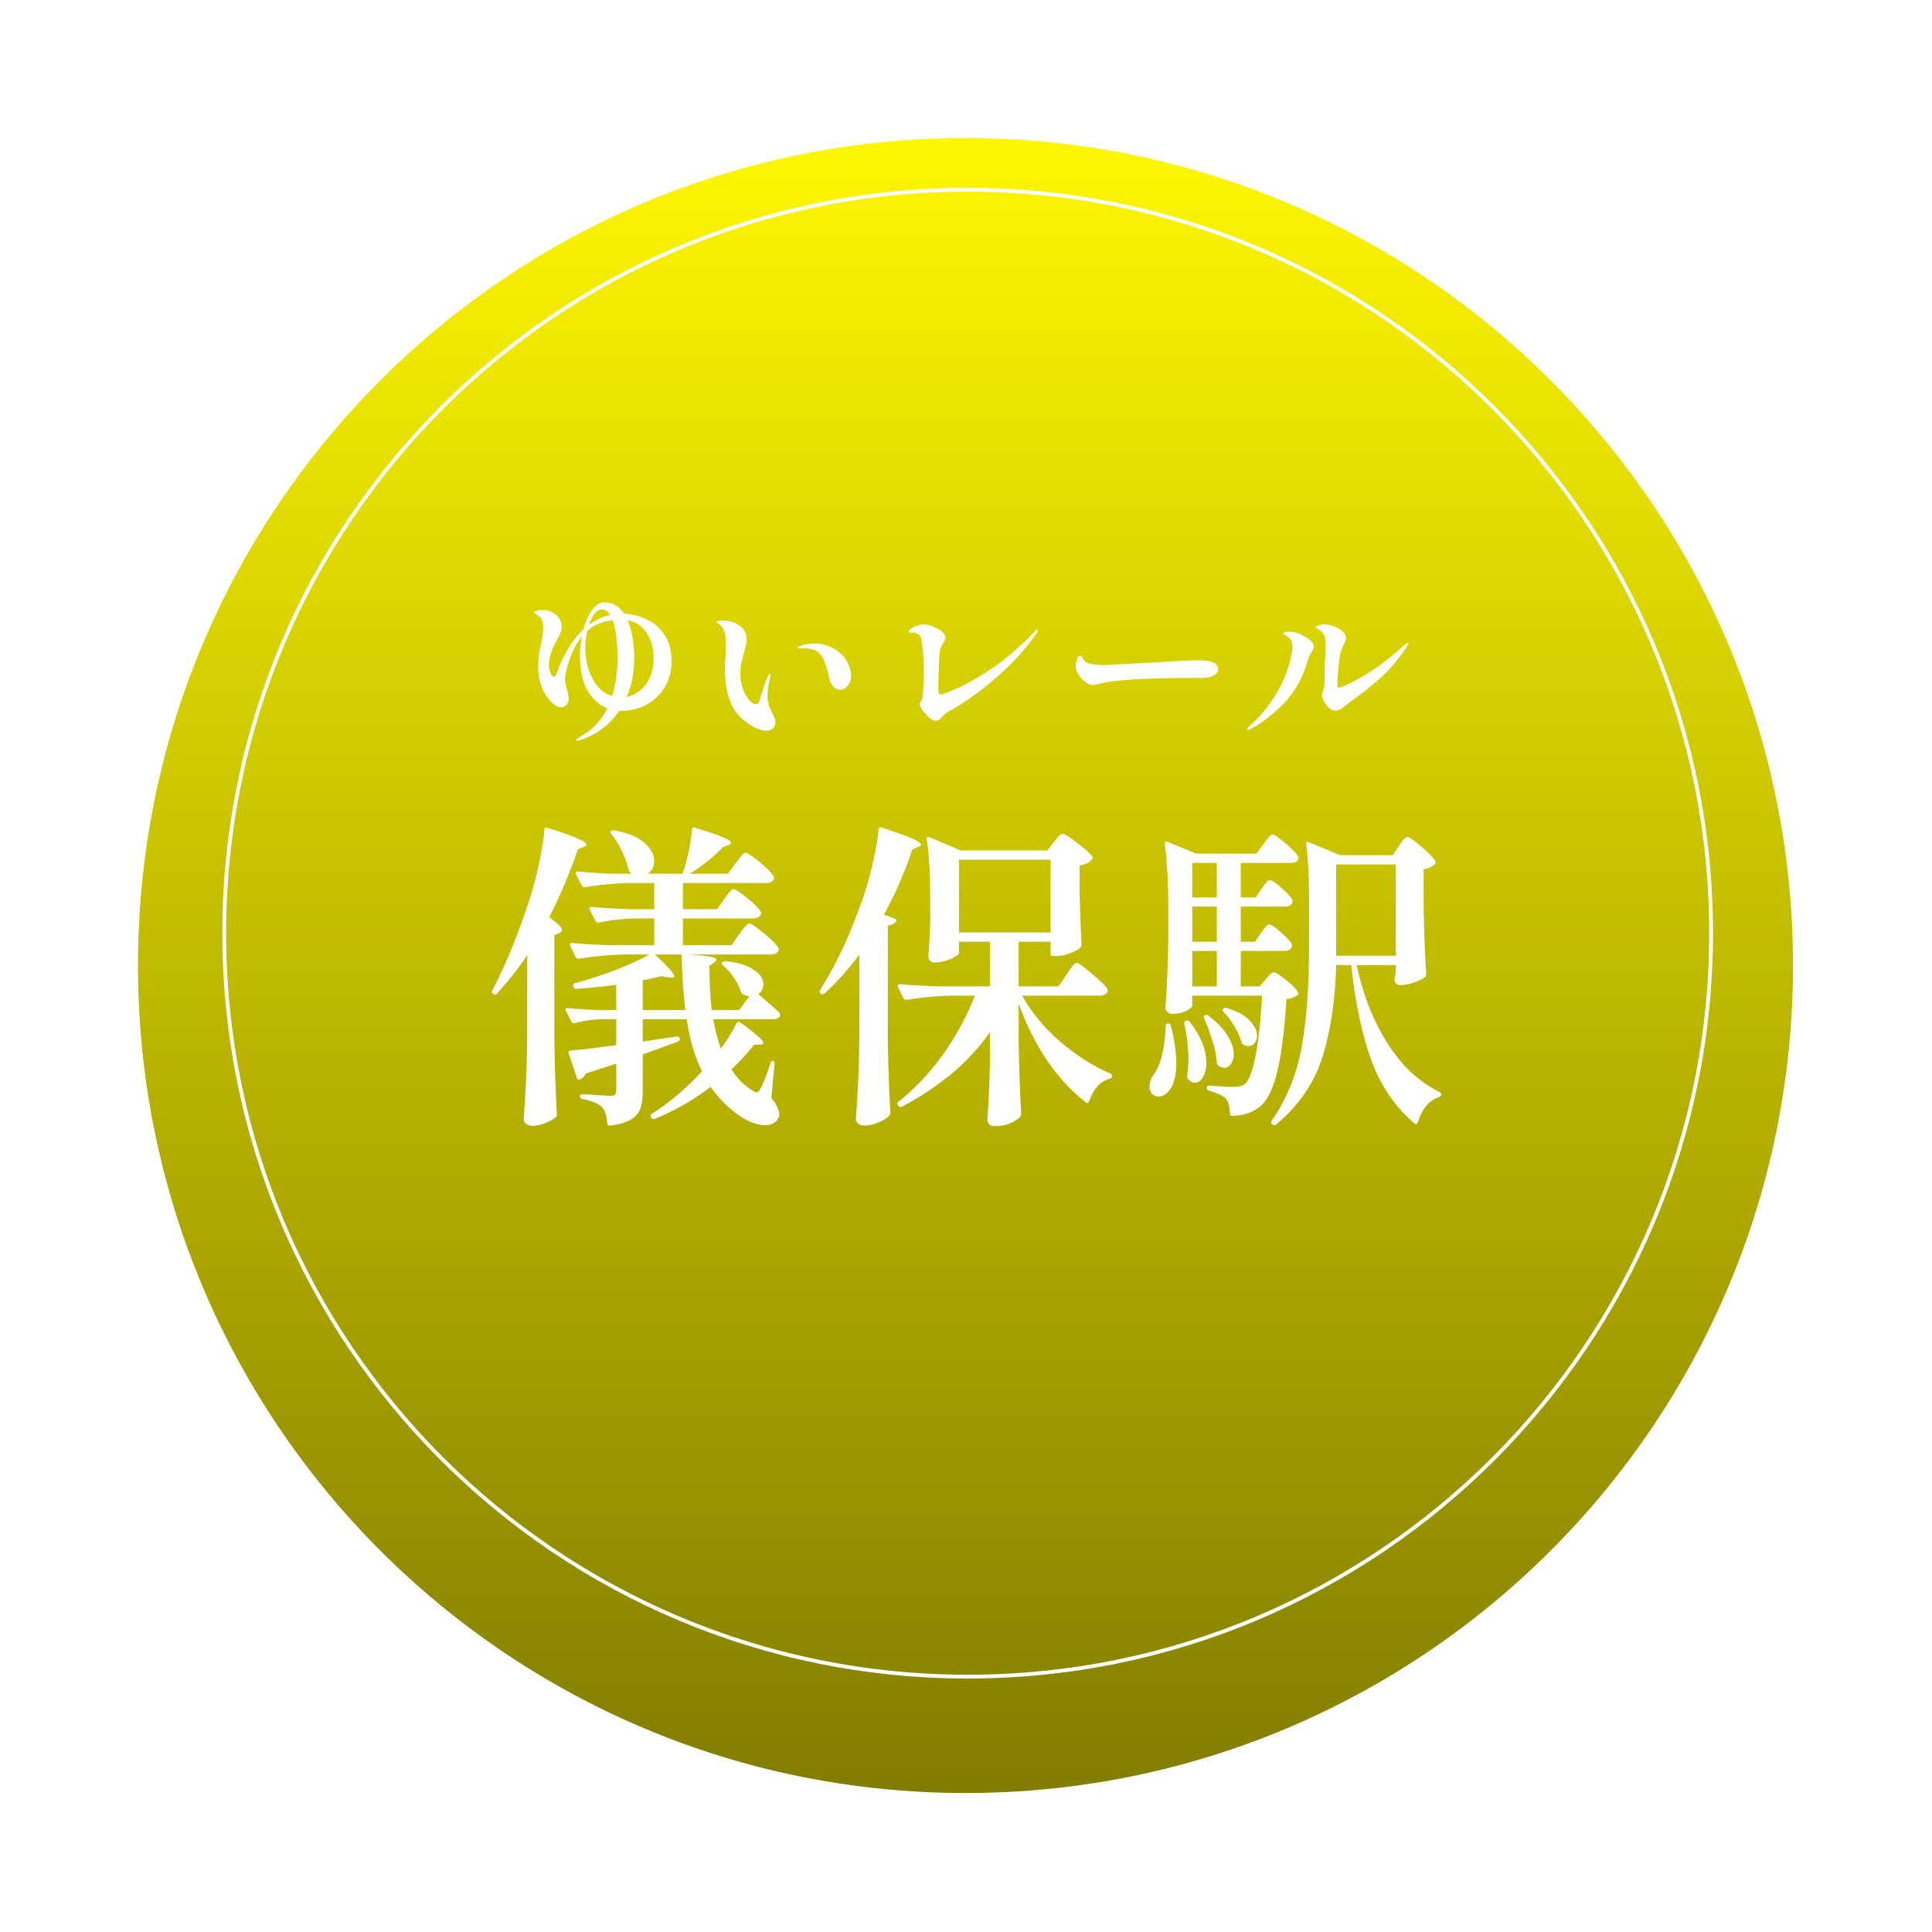 <svg width="224" height="224" viewBox="0 0 224 224" fill="none" xmlns="http://www.w3.org/2000/svg">
<g filter="url(#filter0_d_576_560)">
<path d="M111.943 203.886C164.931 203.886 207.886 160.931 207.886 107.943C207.886 54.955 164.931 12 111.943 12C58.955 12 16 54.955 16 107.943C16 160.931 58.955 203.886 111.943 203.886Z" fill="url(#paint0_linear_576_560)"/>
</g>
<path fill-rule="evenodd" clip-rule="evenodd" d="M112.194 22.221C64.712 22.221 26.22 60.713 26.22 108.195C26.22 155.677 64.712 194.169 112.194 194.169C159.676 194.169 198.168 155.677 198.168 108.195C198.168 60.713 159.676 22.221 112.194 22.221ZM25.779 108.195C25.779 60.469 64.469 21.78 112.194 21.78C159.92 21.78 198.609 60.469 198.609 108.195C198.609 155.921 159.92 194.61 112.194 194.61C64.469 194.61 25.779 155.921 25.779 108.195Z" fill="white"/>
<path d="M146.188 108.186C146.262 108.087 146.361 107.952 146.484 107.779C146.632 107.582 146.756 107.434 146.854 107.335C146.953 107.236 147.052 107.187 147.15 107.187C147.372 107.187 147.816 107.483 148.482 108.075C149.173 108.667 149.605 109.136 149.777 109.481C149.802 109.604 149.79 109.728 149.74 109.851C149.592 110.122 149.309 110.258 148.889 110.258H143.857V114.365H146.04L146.743 113.551C146.817 113.477 146.916 113.366 147.039 113.218C147.187 113.045 147.311 112.922 147.409 112.848C147.508 112.774 147.607 112.737 147.705 112.737C147.927 112.737 148.396 113.033 149.111 113.625C149.851 114.217 150.308 114.686 150.48 115.031C150.554 115.154 150.53 115.278 150.406 115.401C150.11 115.623 149.691 115.771 149.148 115.845C148.926 119.52 148.569 122.332 148.075 124.281C147.607 126.23 146.965 127.549 146.151 128.24C145.313 128.955 144.227 129.338 142.895 129.387C142.698 129.387 142.599 129.288 142.599 129.091C142.575 128.672 142.525 128.326 142.451 128.055C142.402 127.784 142.291 127.562 142.118 127.389C141.773 127.019 141.132 126.711 140.194 126.464C140.022 126.39 139.935 126.279 139.935 126.131C139.935 125.909 140.034 125.823 140.231 125.872C141.563 125.971 142.538 126.02 143.154 126.02C143.648 126.02 144.042 125.909 144.338 125.687C144.807 125.268 145.214 124.207 145.559 122.505C145.905 120.778 146.164 118.423 146.336 115.438H138.233V116.585C138.233 116.758 137.999 116.967 137.53 117.214C137.086 117.436 136.544 117.547 135.902 117.547C135.68 117.547 135.495 117.473 135.347 117.325C135.199 117.177 135.125 117.004 135.125 116.807C135.298 114.513 135.409 111.985 135.458 109.222V105.041C135.458 102.352 135.323 99.96 135.051 97.863V97.789C135.051 97.69 135.076 97.629 135.125 97.604C135.175 97.555 135.249 97.555 135.347 97.604L138.714 98.973H145.67L146.484 97.863C146.583 97.74 146.706 97.579 146.854 97.382C147.027 97.16 147.163 97 147.261 96.901C147.36 96.802 147.459 96.753 147.557 96.753C147.705 96.753 148.026 96.95 148.519 97.345C149.013 97.715 149.469 98.122 149.888 98.566C150.332 98.985 150.554 99.281 150.554 99.454C150.53 99.849 150.234 100.046 149.666 100.046H143.857V104.042H145.596L146.262 103.043C146.336 102.944 146.435 102.809 146.558 102.636C146.706 102.439 146.83 102.291 146.928 102.192C147.027 102.093 147.126 102.044 147.224 102.044C147.446 102.044 147.89 102.34 148.556 102.932C149.247 103.524 149.679 103.993 149.851 104.338C149.876 104.461 149.864 104.585 149.814 104.708C149.666 104.979 149.383 105.115 148.963 105.115H143.857V109.185H145.522L146.188 108.186ZM162.172 98.122C162.271 97.999 162.37 97.851 162.468 97.678C162.592 97.505 162.715 97.357 162.838 97.234C162.962 97.111 163.073 97.049 163.171 97.049C163.393 97.049 163.936 97.419 164.799 98.159C165.663 98.899 166.205 99.466 166.427 99.861C166.501 99.96 166.477 100.071 166.353 100.194C166.033 100.515 165.601 100.712 165.058 100.786V104.967C165.108 107.902 165.206 110.554 165.354 112.922C165.354 113.07 165.305 113.193 165.206 113.292C164.935 113.514 164.503 113.724 163.911 113.921C163.319 114.118 162.789 114.217 162.32 114.217C162 114.217 161.79 114.032 161.691 113.662C161.691 113.514 161.704 113.391 161.728 113.292C161.753 113.218 161.765 113.132 161.765 113.033C161.79 112.934 161.815 112.811 161.839 112.663V111.886H157.288C158.028 115.339 159.225 118.373 160.877 120.988C162.53 123.578 164.54 125.453 166.908 126.612C167.032 126.686 167.093 126.76 167.093 126.834C167.093 126.957 167.069 127.044 167.019 127.093C166.97 127.142 166.908 127.179 166.834 127.204C165.7 127.574 164.886 128.536 164.392 130.09C164.318 130.337 164.183 130.386 163.985 130.238C161.839 128.437 160.199 126.069 159.064 123.134C157.954 120.174 157.153 116.425 156.659 111.886H154.92C154.822 115.833 154.304 119.348 153.366 122.431C152.429 125.49 150.628 128.141 147.964 130.386C147.866 130.485 147.73 130.485 147.557 130.386L147.52 130.349C147.372 130.25 147.348 130.115 147.446 129.942C149.198 127.401 150.357 124.54 150.924 121.358C151.492 118.151 151.775 114.402 151.775 110.11V103.894C151.775 101.6 151.664 99.602 151.442 97.9V97.826C151.442 97.727 151.467 97.666 151.516 97.641C151.566 97.592 151.64 97.592 151.738 97.641L155.401 99.158H161.469L162.172 98.122ZM141.082 104.042V100.046H138.233V104.042H141.082ZM154.92 100.231V110.813H161.839V100.231H154.92ZM138.233 109.185H141.082V105.115H138.233V109.185ZM141.082 110.258H138.233V114.365H141.082V110.258ZM141.859 117.325C141.711 117.177 141.699 117.054 141.822 116.955C141.946 116.832 142.081 116.807 142.229 116.881C143.438 117.226 144.326 117.707 144.893 118.324C145.461 118.916 145.744 119.496 145.744 120.063C145.744 120.408 145.646 120.704 145.448 120.951C145.276 121.173 145.041 121.284 144.745 121.284C144.499 121.284 144.301 121.222 144.153 121.099C144.03 121.05 143.956 120.951 143.931 120.803C143.783 120.236 143.512 119.631 143.117 118.99C142.747 118.349 142.328 117.794 141.859 117.325ZM139.602 118.065C139.553 117.991 139.541 117.929 139.565 117.88C139.59 117.806 139.639 117.744 139.713 117.695C139.886 117.646 140.022 117.67 140.12 117.769C141.132 118.534 141.872 119.311 142.34 120.1C142.809 120.865 143.043 121.58 143.043 122.246C143.043 122.69 142.932 123.06 142.71 123.356C142.513 123.652 142.266 123.8 141.97 123.8C141.724 123.8 141.477 123.714 141.23 123.541C141.132 123.442 141.082 123.319 141.082 123.171C141.033 122.406 140.86 121.568 140.564 120.655C140.293 119.742 139.972 118.879 139.602 118.065ZM137.308 118.62C137.308 118.472 137.382 118.373 137.53 118.324H137.567H137.678C137.777 118.324 137.863 118.373 137.937 118.472C139.22 120.1 139.861 121.679 139.861 123.208C139.861 123.899 139.726 124.466 139.454 124.91C139.208 125.329 138.899 125.539 138.529 125.539C138.283 125.539 138.024 125.403 137.752 125.132C137.654 125.033 137.617 124.91 137.641 124.762C137.74 123.973 137.789 123.344 137.789 122.875C137.789 121.543 137.629 120.149 137.308 118.694V118.62ZM135.162 118.953C135.162 118.756 135.249 118.657 135.421 118.657C135.619 118.657 135.73 118.743 135.754 118.916C136.174 120.593 136.383 122.024 136.383 123.208C136.383 124.515 136.174 125.502 135.754 126.168C135.335 126.809 134.866 127.13 134.348 127.13C134.052 127.13 133.793 127.031 133.571 126.834C133.374 126.612 133.275 126.316 133.275 125.946C133.275 125.551 133.411 125.132 133.682 124.688C134.126 124.145 134.472 123.381 134.718 122.394C134.965 121.383 135.113 120.236 135.162 118.953Z" fill="white"/>
<path d="M99.641 110.665C98.334 112.417 96.99 113.921 95.608 115.179C95.485 115.303 95.35 115.315 95.201 115.216H95.164C95.016 115.093 94.992 114.945 95.091 114.772C96.99 111.788 98.68 108.137 100.159 103.82C100.554 102.661 100.912 101.354 101.232 99.898C101.578 98.418 101.787 97.173 101.861 96.161C101.861 96.063 101.886 95.989 101.935 95.939C102.009 95.89 102.096 95.89 102.194 95.939C103.946 96.507 105.142 96.938 105.783 97.234C106.449 97.53 106.782 97.765 106.782 97.937C106.782 98.011 106.671 98.098 106.449 98.196L105.783 98.492C104.871 101.181 103.773 103.697 102.49 106.04L103.748 106.521C103.847 106.571 103.909 106.632 103.933 106.706C103.958 106.756 103.933 106.817 103.859 106.891C103.662 107.113 103.354 107.261 102.934 107.335V120.544C102.984 123.628 103.082 126.452 103.23 129.017C103.23 129.165 103.181 129.289 103.082 129.387C102.811 129.659 102.404 129.905 101.861 130.127C101.319 130.374 100.776 130.497 100.233 130.497C99.937 130.497 99.691 130.423 99.493 130.275C99.321 130.127 99.234 129.955 99.234 129.757C99.333 128.302 99.419 126.896 99.493 125.539C99.567 124.158 99.617 122.357 99.641 120.137V110.665ZM123.654 112.996C123.753 112.848 123.889 112.651 124.061 112.404C124.259 112.133 124.407 111.936 124.505 111.812C124.629 111.689 124.74 111.627 124.838 111.627C125.036 111.627 125.615 112.047 126.577 112.885C127.564 113.699 128.168 114.291 128.39 114.661C128.415 114.711 128.427 114.772 128.427 114.846C128.427 115.019 128.329 115.167 128.131 115.29C127.959 115.389 127.749 115.438 127.502 115.438H118.511C119.597 117.387 121.064 119.163 122.914 120.766C124.789 122.37 126.725 123.603 128.723 124.466C128.871 124.54 128.945 124.627 128.945 124.725C128.945 124.824 128.921 124.898 128.871 124.947C128.822 124.997 128.76 125.034 128.686 125.058C127.576 125.354 126.775 126.23 126.281 127.685C126.183 127.907 126.047 127.944 125.874 127.796C124.222 126.514 122.729 124.898 121.397 122.949C120.09 121.001 118.992 118.805 118.104 116.363V120.766C118.154 123.825 118.252 126.6 118.4 129.091C118.4 129.239 118.363 129.363 118.289 129.461C118.018 129.757 117.623 130.016 117.105 130.238C116.587 130.46 115.995 130.571 115.329 130.571C115.058 130.571 114.848 130.497 114.7 130.349C114.552 130.201 114.478 130.029 114.478 129.831C114.626 127.685 114.725 125.515 114.774 123.319V119.693C112.332 123.147 108.928 126.02 104.562 128.314C104.39 128.388 104.254 128.351 104.155 128.203L104.118 128.166C103.995 127.994 104.007 127.858 104.155 127.759C106.104 126.205 107.843 124.355 109.372 122.209C110.902 120.039 112.123 117.782 113.035 115.438H110.186C108.657 115.463 106.967 115.623 105.117 115.919H105.006C104.908 115.919 104.821 115.858 104.747 115.734L104.118 114.439C104.094 114.415 104.081 114.365 104.081 114.291C104.081 114.168 104.168 114.106 104.34 114.106C105.697 114.23 107.202 114.316 108.854 114.365H114.774V109.185H111.185V110.48C111.185 110.604 111.037 110.752 110.741 110.924C110.445 111.097 110.075 111.257 109.631 111.405C109.187 111.529 108.743 111.59 108.299 111.59C108.102 111.59 107.942 111.516 107.818 111.368C107.695 111.22 107.633 111.048 107.633 110.85C107.732 109.79 107.806 108.433 107.855 106.78V104.338C107.855 101.477 107.72 99.134 107.448 97.308V97.234C107.448 97.037 107.547 96.975 107.744 97.049L111.37 98.603H121.434L122.174 97.641C122.248 97.567 122.359 97.432 122.507 97.234C122.655 97.037 122.779 96.901 122.877 96.827C123.001 96.729 123.112 96.679 123.21 96.679C123.432 96.679 124 97.037 124.912 97.752C125.85 98.443 126.429 98.973 126.651 99.343C126.725 99.442 126.701 99.553 126.577 99.676C126.281 100.022 125.813 100.244 125.171 100.342V103.561C125.245 106.176 125.319 108.162 125.393 109.518C125.393 109.666 125.344 109.79 125.245 109.888C124.999 110.11 124.579 110.332 123.987 110.554C123.395 110.752 122.853 110.85 122.359 110.85H122.1C121.903 110.85 121.804 110.752 121.804 110.554V109.185H118.104V114.365H122.729L123.654 112.996ZM121.804 99.676H111.185V108.112H121.804V99.676Z" fill="white"/>
<path d="M61.125 110.739C60.188 112.17 59.016 113.662 57.61 115.216C57.487 115.34 57.351 115.352 57.203 115.253L57.166 115.216C57.018 115.118 56.994 114.982 57.092 114.809C58.696 111.751 60.176 108.1 61.532 103.857C61.902 102.698 62.235 101.391 62.531 99.936C62.852 98.456 63.049 97.21 63.123 96.198C63.123 96.1 63.148 96.026 63.197 95.977C63.271 95.927 63.358 95.927 63.456 95.977C65.183 96.519 66.367 96.939 67.008 97.234C67.674 97.531 68.007 97.765 68.007 97.938C68.007 98.011 67.896 98.098 67.674 98.197L67.008 98.456C66.046 101.267 64.936 103.894 63.678 106.336C64.665 107.052 65.158 107.545 65.158 107.816C65.158 107.89 65.121 107.964 65.047 108.038C64.998 108.088 64.924 108.137 64.825 108.186L64.27 108.445V120.692C64.32 123.776 64.418 126.6 64.566 129.165C64.566 129.313 64.517 129.437 64.418 129.535C64.147 129.782 63.752 130.004 63.234 130.201C62.741 130.423 62.248 130.534 61.754 130.534C61.458 130.534 61.212 130.46 61.014 130.312C60.817 130.164 60.718 129.992 60.718 129.794C60.817 128.339 60.903 126.933 60.977 125.576C61.051 124.195 61.101 122.394 61.125 120.174V110.739ZM85.693 108.334C85.767 108.236 85.891 108.063 86.063 107.816C86.261 107.57 86.421 107.385 86.544 107.261C86.668 107.138 86.779 107.076 86.877 107.076C87.099 107.076 87.667 107.459 88.579 108.223C89.492 108.963 90.047 109.518 90.244 109.888C90.318 110.012 90.318 110.135 90.244 110.258C90.096 110.53 89.8 110.665 89.356 110.665H79.477C81.87 110.764 83.066 110.961 83.066 111.257C83.066 111.356 82.98 111.467 82.807 111.59L82.252 111.997C82.252 113.872 82.339 115.574 82.511 117.103H85.693L86.877 115.512C86.581 115.463 86.322 115.377 86.1 115.253C86.002 115.204 85.928 115.093 85.878 114.92C85.73 114.427 85.459 113.897 85.064 113.329C84.694 112.762 84.275 112.293 83.806 111.923C83.732 111.874 83.683 111.812 83.658 111.738C83.658 111.664 83.683 111.615 83.732 111.59C83.831 111.492 83.954 111.442 84.102 111.442C85.582 111.59 86.68 111.923 87.395 112.441C88.135 112.935 88.505 113.49 88.505 114.106C88.505 114.6 88.308 114.982 87.913 115.253C89.369 116.511 90.183 117.227 90.355 117.399C90.479 117.572 90.503 117.708 90.429 117.806C90.281 118.053 89.998 118.176 89.578 118.176H82.696C82.918 119.434 83.214 120.569 83.584 121.58C84.374 120.495 84.978 119.508 85.397 118.62C85.521 118.423 85.669 118.398 85.841 118.546C86.828 119.262 87.519 119.804 87.913 120.174C88.308 120.52 88.505 120.766 88.505 120.914C88.505 121.038 88.382 121.099 88.135 121.099L87.432 121.136C86.618 122.172 85.743 123.122 84.805 123.985C85.471 125.046 86.298 125.872 87.284 126.464C87.482 126.588 87.63 126.649 87.728 126.649C87.876 126.649 88.024 126.514 88.172 126.242C88.518 125.576 88.912 124.565 89.356 123.208C89.406 123.06 89.48 122.986 89.578 122.986C89.726 122.986 89.8 123.097 89.8 123.319L89.43 127.278C90.047 128.092 90.355 128.734 90.355 129.202C90.355 129.301 90.331 129.424 90.281 129.572C90.257 129.622 90.195 129.733 90.096 129.905C89.751 130.275 89.295 130.46 88.727 130.46C87.864 130.46 86.914 130.127 85.878 129.461C84.497 128.524 83.338 127.377 82.4 126.02C80.427 127.525 78.269 128.758 75.925 129.72C75.728 129.794 75.592 129.757 75.518 129.609L75.481 129.535C75.383 129.363 75.42 129.227 75.592 129.128C77.615 127.846 79.551 126.205 81.401 124.207C80.563 122.555 79.971 120.544 79.625 118.176H74.519V120.766L76.665 120.433C77.455 120.335 78.059 120.248 78.478 120.174H78.552C78.626 120.174 78.688 120.199 78.737 120.248C78.787 120.298 78.811 120.347 78.811 120.396V120.433C78.811 120.606 78.737 120.717 78.589 120.766L75.259 121.987L74.519 122.246V126.501C74.519 127.315 74.433 127.981 74.26 128.499C74.088 129.017 73.718 129.449 73.15 129.794C72.608 130.14 71.806 130.374 70.745 130.497H70.671C70.499 130.497 70.412 130.411 70.412 130.238C70.338 129.35 70.141 128.734 69.82 128.388C69.376 127.944 68.612 127.624 67.526 127.426C67.329 127.377 67.23 127.278 67.23 127.13C67.23 126.958 67.304 126.871 67.452 126.871C67.995 126.871 68.636 126.908 69.376 126.982L70.782 127.056C71.054 127.056 71.226 127.007 71.3 126.908C71.399 126.81 71.448 126.649 71.448 126.427V123.319L67.933 124.466C67.761 124.812 67.539 125.034 67.267 125.132C67.243 125.157 67.193 125.169 67.119 125.169C67.021 125.169 66.947 125.108 66.897 124.984L65.935 122.172L65.898 122.024C65.898 121.926 65.985 121.852 66.157 121.802C67.366 121.704 69.13 121.494 71.448 121.173V118.176H69.635C68.649 118.201 67.65 118.349 66.638 118.62C66.441 118.67 66.318 118.62 66.268 118.472L65.602 117.177L65.565 117.029C65.565 116.881 65.664 116.832 65.861 116.881C67.045 117.005 68.254 117.079 69.487 117.103H71.448V114.18C70.19 114.353 68.649 114.513 66.823 114.661C66.626 114.661 66.515 114.575 66.49 114.402V114.365C66.466 114.341 66.453 114.291 66.453 114.217C66.453 114.094 66.527 114.02 66.675 113.995C68.155 113.601 69.709 113.095 71.337 112.478C72.965 111.837 74.285 111.233 75.296 110.665H72.336C70.807 110.69 69.068 110.85 67.119 111.146H67.008C66.91 111.146 66.823 111.085 66.749 110.961L66.12 109.666C66.096 109.642 66.083 109.592 66.083 109.518C66.083 109.395 66.17 109.333 66.342 109.333C67.699 109.457 69.204 109.543 70.856 109.592H75.851V106.484H73.446C72.04 106.534 70.696 106.694 69.413 106.965H69.302C69.204 106.965 69.117 106.904 69.043 106.78L68.377 105.485C68.353 105.461 68.34 105.411 68.34 105.337C68.34 105.214 68.427 105.152 68.599 105.152C69.956 105.276 71.461 105.362 73.113 105.411H75.851V102.377H72.965C71.436 102.402 69.722 102.562 67.822 102.858H67.711C67.613 102.858 67.526 102.797 67.452 102.673L66.786 101.378C66.762 101.354 66.749 101.304 66.749 101.23C66.749 101.107 66.848 101.045 67.045 101.045C68.229 101.169 69.586 101.255 71.115 101.304H73.298C73.2 101.255 73.126 101.206 73.076 101.156C72.978 101.107 72.904 100.996 72.854 100.823C72.731 100.133 72.484 99.418 72.114 98.677C71.744 97.913 71.325 97.247 70.856 96.68C70.733 96.531 70.733 96.421 70.856 96.347C70.98 96.272 71.103 96.248 71.226 96.272C72.805 96.569 73.964 97.049 74.704 97.716C75.469 98.382 75.851 99.072 75.851 99.787C75.851 100.478 75.592 100.984 75.074 101.304H79.144C79.416 100.54 79.65 99.689 79.847 98.751C80.045 97.814 80.168 96.963 80.217 96.198C80.267 95.977 80.39 95.903 80.587 95.977C82.141 96.445 83.227 96.815 83.843 97.087C84.46 97.358 84.768 97.567 84.768 97.716C84.768 97.814 84.67 97.9 84.472 97.975L83.843 98.197C82.783 99.306 81.5 100.342 79.995 101.304H84.398L85.286 100.083C85.41 99.936 85.533 99.775 85.656 99.603C85.804 99.405 85.94 99.233 86.063 99.085C86.211 98.936 86.335 98.862 86.433 98.862C86.655 98.862 87.21 99.233 88.098 99.972C88.986 100.712 89.517 101.255 89.689 101.6C89.763 101.724 89.763 101.847 89.689 101.97C89.541 102.242 89.258 102.377 88.838 102.377H79.181V105.411H83.14L83.954 104.264C84.053 104.141 84.176 103.968 84.324 103.746C84.497 103.524 84.633 103.364 84.731 103.265C84.83 103.142 84.929 103.08 85.027 103.08C85.249 103.08 85.78 103.426 86.618 104.116C87.482 104.807 88.012 105.337 88.209 105.707L88.246 105.855C88.246 106.053 88.148 106.213 87.95 106.336C87.778 106.435 87.556 106.484 87.284 106.484H79.181V109.592H84.805L85.693 108.334ZM75.925 110.665C77.43 112.047 78.182 112.885 78.182 113.181C78.182 113.329 77.997 113.379 77.627 113.329L76.702 113.181C75.74 113.403 75.013 113.564 74.519 113.662V117.103H79.477C79.231 115.352 79.083 113.206 79.033 110.665H75.925Z" fill="white"/>
<path d="M154.86 82.399C154.473 82.399 154.12 82.186 153.8 81.759C153.44 81.266 153.26 80.879 153.26 80.599C153.26 80.506 153.28 80.413 153.32 80.319C153.453 79.973 153.54 79.573 153.58 79.119V78.279V77.579C153.606 76.766 153.633 76.173 153.66 75.799C153.686 75.239 153.7 74.879 153.7 74.719C153.7 74.213 153.626 73.833 153.48 73.579C153.293 73.273 153.086 73.066 152.86 72.959C152.646 72.853 152.54 72.786 152.54 72.759C152.54 72.666 152.64 72.586 152.84 72.519C153.04 72.439 153.28 72.399 153.56 72.399C153.853 72.399 154.2 72.466 154.6 72.599C155 72.733 155.34 72.919 155.62 73.159C155.913 73.399 156.06 73.666 156.06 73.959C156.06 74.133 155.98 74.379 155.82 74.699C155.566 75.166 155.406 75.633 155.34 76.099C155.153 77.379 155.06 78.493 155.06 79.439C155.06 79.626 155.1 79.719 155.18 79.719C155.393 79.719 155.88 79.533 156.64 79.159C157.413 78.786 158.346 78.233 159.44 77.499C160.533 76.753 161.66 75.853 162.82 74.799C163.046 74.613 163.186 74.519 163.24 74.519C163.253 74.519 163.266 74.526 163.28 74.539C163.293 74.553 163.3 74.573 163.3 74.599C163.3 74.706 163.213 74.866 163.04 75.079C162.146 76.413 161.24 77.506 160.32 78.359C159.4 79.213 158.333 80.079 157.12 80.959C156.546 81.373 156.086 81.719 155.74 81.999C155.433 82.266 155.14 82.399 154.86 82.399ZM144.7 84.639C144.633 84.639 144.6 84.606 144.6 84.539C144.6 84.473 144.66 84.379 144.78 84.259C146.06 83.153 147.146 81.839 148.04 80.319C148.933 78.786 149.513 77.233 149.78 75.659C149.833 75.393 149.86 75.166 149.86 74.979C149.86 74.433 149.626 74.013 149.16 73.719C149.133 73.706 149.066 73.666 148.96 73.599C148.853 73.533 148.8 73.479 148.8 73.439C148.8 73.306 149.026 73.239 149.48 73.239C149.84 73.239 150.16 73.299 150.44 73.419C151.053 73.633 151.52 73.886 151.84 74.179C152.173 74.459 152.34 74.719 152.34 74.959C152.34 75.079 152.266 75.259 152.12 75.499C151.893 75.846 151.733 76.193 151.64 76.539C151.093 78.486 150.2 80.119 148.96 81.439C147.733 82.746 146.393 83.786 144.94 84.559C144.833 84.613 144.753 84.639 144.7 84.639Z" fill="white"/>
<path d="M126.719 79.419C126.572 79.419 126.425 79.393 126.279 79.34C126.145 79.286 125.985 79.186 125.799 79.04C125.519 78.84 125.265 78.559 125.039 78.2C124.825 77.84 124.719 77.506 124.719 77.2C124.719 77.013 124.765 76.773 124.859 76.48C124.965 76.173 125.092 76.019 125.239 76.019C125.292 76.019 125.339 76.046 125.379 76.1C125.432 76.139 125.479 76.2 125.519 76.279C125.692 76.653 125.992 76.879 126.419 76.96C126.779 77.053 127.305 77.1 127.999 77.1C128.292 77.1 129.039 77.066 130.239 76.999C131.439 76.933 132.399 76.879 133.119 76.84L135.879 76.68C137.319 76.6 138.325 76.559 138.899 76.559C140.459 76.559 141.239 76.9 141.239 77.579C141.239 77.873 141.079 78.113 140.759 78.299C140.452 78.473 140.032 78.573 139.499 78.6C139.419 78.613 139.325 78.62 139.219 78.62C139.112 78.606 138.999 78.6 138.879 78.6H138.059C136.472 78.6 134.745 78.633 132.879 78.7C132.052 78.726 131.125 78.786 130.099 78.879C129.085 78.96 128.305 79.066 127.759 79.2C127.625 79.226 127.445 79.273 127.219 79.34C127.005 79.393 126.839 79.419 126.719 79.419Z" fill="white"/>
<path d="M108.459 83.559C108.273 83.559 108.033 83.439 107.739 83.199C107.446 82.946 107.186 82.666 106.959 82.359C106.746 82.039 106.639 81.799 106.639 81.639C106.639 81.546 106.686 81.433 106.779 81.299C106.873 81.166 106.926 81.039 106.939 80.919C107.059 80.079 107.119 79.066 107.119 77.879C107.119 76.599 107.019 75.339 106.819 74.099C106.739 73.593 106.346 73.339 105.639 73.339C105.559 73.339 105.493 73.339 105.439 73.339C105.386 73.326 105.359 73.299 105.359 73.259C105.359 73.046 105.573 72.853 105.999 72.679C106.426 72.493 106.786 72.399 107.079 72.399C107.373 72.399 107.719 72.473 108.119 72.619C108.533 72.766 108.886 72.959 109.179 73.199C109.473 73.439 109.619 73.679 109.619 73.919C109.619 74.039 109.586 74.159 109.519 74.279C109.466 74.386 109.406 74.493 109.339 74.599C109.219 74.773 109.126 74.939 109.059 75.099C108.993 75.259 108.953 75.439 108.939 75.639C108.899 76.133 108.866 76.799 108.839 77.639C108.813 78.173 108.799 78.893 108.799 79.799C108.799 79.826 108.799 79.913 108.799 80.059C108.813 80.193 108.839 80.306 108.879 80.399C108.919 80.479 108.973 80.519 109.039 80.519C109.239 80.519 109.906 80.273 111.039 79.779C112.173 79.273 113.539 78.479 115.139 77.399C116.739 76.306 118.346 74.919 119.959 73.239C120.093 73.066 120.193 72.979 120.259 72.979C120.299 72.979 120.319 73.013 120.319 73.079C120.319 73.173 120.259 73.306 120.139 73.479C119.139 74.919 117.986 76.259 116.679 77.499C115.373 78.726 114.126 79.766 112.939 80.619C111.753 81.459 110.779 82.073 110.019 82.459C109.859 82.539 109.713 82.646 109.579 82.779C109.446 82.913 109.366 82.993 109.339 83.019C109.153 83.206 108.999 83.346 108.879 83.439C108.759 83.519 108.619 83.559 108.459 83.559Z" fill="white"/>
<path d="M88.859 84.719C88.485 84.719 88.052 84.606 87.559 84.379C87.079 84.139 86.572 83.793 86.039 83.34C84.705 82.166 84.039 80.2 84.039 77.439C84.039 77.093 84.065 76.613 84.119 75.999C84.132 75.84 84.145 75.659 84.159 75.46C84.172 75.246 84.179 75.006 84.179 74.74C84.179 74.166 84.119 73.68 83.999 73.279C83.879 72.866 83.659 72.553 83.339 72.34C83.152 72.233 83.059 72.153 83.059 72.1C83.059 72.059 83.132 72.026 83.279 71.999C83.439 71.96 83.605 71.939 83.779 71.939C84.539 71.939 85.192 72.139 85.739 72.54C86.299 72.939 86.579 73.473 86.579 74.139C86.579 74.419 86.479 74.9 86.279 75.579C86.132 76.126 86.019 76.579 85.939 76.939C85.872 77.299 85.839 77.693 85.839 78.12C85.839 78.693 85.932 79.253 86.119 79.799C86.305 80.333 86.539 80.773 86.819 81.12C87.099 81.466 87.379 81.639 87.659 81.639C87.859 81.639 87.985 81.519 88.039 81.279C88.425 79.96 88.732 79.053 88.959 78.559C89.105 78.253 89.212 78.1 89.279 78.1C89.319 78.1 89.339 78.139 89.339 78.219C89.339 78.353 89.312 78.499 89.259 78.659C89.072 79.473 88.979 80.133 88.979 80.639C88.979 81.093 89.059 81.54 89.219 81.98C89.285 82.139 89.385 82.353 89.519 82.62C89.652 82.873 89.745 83.079 89.799 83.24C89.865 83.4 89.899 83.566 89.899 83.74C89.899 84.033 89.799 84.273 89.599 84.46C89.412 84.633 89.165 84.719 88.859 84.719ZM97.439 79.96C96.812 79.96 96.385 79.54 96.159 78.7L96.039 78.159C95.865 77.439 95.679 76.866 95.479 76.439C95.292 75.999 94.992 75.666 94.579 75.439C94.205 75.253 93.759 75.159 93.239 75.159L92.659 75.18C92.552 75.18 92.499 75.153 92.499 75.1C92.499 75.019 92.579 74.96 92.739 74.919C93.232 74.706 93.805 74.6 94.459 74.6C95.405 74.6 96.292 74.9 97.119 75.499C97.652 75.886 98.045 76.353 98.299 76.9C98.552 77.433 98.679 77.913 98.679 78.34C98.679 78.806 98.545 79.193 98.279 79.499C98.012 79.806 97.732 79.96 97.439 79.96Z" fill="white"/>
<path d="M72.379 71.16C73.233 71.2 74.073 71.406 74.9 71.78C75.74 72.14 76.439 72.727 76.999 73.54C77.573 74.34 77.859 75.367 77.859 76.62C77.859 77.833 77.579 78.88 77.019 79.76C76.473 80.626 75.76 81.287 74.879 81.74C73.999 82.193 73.073 82.42 72.1 82.42H71.799C70.68 84.06 69.153 85.193 67.219 85.82C67.059 85.86 66.966 85.88 66.939 85.88C66.846 85.88 66.799 85.847 66.799 85.78C66.799 85.727 66.919 85.626 67.159 85.48C68.586 84.733 69.673 83.613 70.419 82.12C69.473 81.746 68.706 81.06 68.12 80.06C67.533 79.046 67.24 77.68 67.24 75.96C67.24 75.293 67.313 74.573 67.46 73.8C66.606 74.826 65.973 76.3 65.559 78.22C65.533 78.34 65.519 78.507 65.519 78.72C65.519 78.933 65.54 79.153 65.579 79.38C65.633 79.606 65.686 79.813 65.74 80C65.873 80.453 65.939 80.787 65.939 81C65.939 81.293 65.853 81.533 65.68 81.72C65.519 81.906 65.299 82 65.019 82C64.7 82 64.353 81.82 63.98 81.46C63.606 81.087 63.306 80.68 63.08 80.24C62.826 79.76 62.646 79.28 62.539 78.8C62.446 78.32 62.4 77.8 62.4 77.24C62.4 76.8 62.419 76.413 62.459 76.08C62.513 75.733 62.593 75.306 62.7 74.8C62.793 74.373 62.859 74.013 62.9 73.72C62.953 73.413 62.98 73.08 62.98 72.72C62.98 72.427 62.946 72.186 62.88 72C62.826 71.8 62.7 71.613 62.499 71.44C62.419 71.373 62.306 71.3 62.16 71.22C62.013 71.126 61.94 71.06 61.94 71.02C61.94 70.927 62.046 70.853 62.26 70.8C62.473 70.746 62.686 70.72 62.9 70.72C63.233 70.72 63.573 70.793 63.919 70.94C64.266 71.087 64.553 71.313 64.779 71.62C65.006 71.913 65.12 72.266 65.12 72.68C65.12 72.92 65.079 73.14 64.999 73.34C64.919 73.54 64.793 73.806 64.62 74.14C64.286 74.713 64.046 75.233 63.9 75.7C63.726 76.18 63.639 76.64 63.639 77.08C63.639 77.413 63.7 77.727 63.819 78.02C63.953 78.313 64.086 78.46 64.219 78.46C64.34 78.46 64.439 78.34 64.519 78.1C65.32 75.873 66.359 74.166 67.639 72.98C67.893 72.06 68.226 71.306 68.639 70.72C69.066 70.133 69.553 69.84 70.1 69.84C71.033 69.84 71.793 70.28 72.379 71.16ZM69.779 70.66C69.486 70.66 69.206 70.82 68.939 71.14C68.686 71.46 68.466 71.9 68.279 72.46L68.74 72.14C69.379 71.727 70.046 71.447 70.74 71.3C70.486 70.873 70.166 70.66 69.779 70.66ZM67.859 75.2C67.859 75.773 67.946 76.44 68.12 77.2C68.306 77.947 68.633 78.66 69.1 79.34C69.566 80.007 70.193 80.46 70.98 80.7C71.393 79.367 71.6 77.84 71.6 76.12C71.6 75.36 71.553 74.6 71.46 73.84C71.379 73.08 71.24 72.433 71.04 71.9C69.853 72.033 68.873 72.447 68.1 73.14C67.939 73.793 67.859 74.48 67.859 75.2ZM72.659 80.8C73.206 80.693 73.713 80.453 74.18 80.08C74.659 79.707 75.046 79.2 75.34 78.56C75.633 77.906 75.779 77.147 75.779 76.28C75.779 75.133 75.506 74.16 74.96 73.36C74.413 72.56 73.68 72.073 72.76 71.9C73.04 72.553 73.24 73.28 73.359 74.08C73.48 74.867 73.54 75.606 73.54 76.3C73.54 77.953 73.246 79.453 72.659 80.8Z" fill="white"/>
<defs>
<filter id="filter0_d_576_560" x="0" y="0" width="223.887" height="223.886" filterUnits="userSpaceOnUse" color-interpolation-filters="sRGB">
<feFlood flood-opacity="0" result="BackgroundImageFix"/>
<feColorMatrix in="SourceAlpha" type="matrix" values="0 0 0 0 0 0 0 0 0 0 0 0 0 0 0 0 0 0 127 0" result="hardAlpha"/>
<feOffset dy="4"/>
<feGaussianBlur stdDeviation="8"/>
<feComposite in2="hardAlpha" operator="out"/>
<feColorMatrix type="matrix" values="0 0 0 0 0 0 0 0 0 0 0 0 0 0 0 0 0 0 0.25 0"/>
<feBlend mode="normal" in2="BackgroundImageFix" result="effect1_dropShadow_576_560"/>
<feBlend mode="normal" in="SourceGraphic" in2="effect1_dropShadow_576_560" result="shape"/>
</filter>
<linearGradient id="paint0_linear_576_560" x1="111.943" y1="12" x2="111.943" y2="203.886" gradientUnits="userSpaceOnUse">
<stop stop-color="#FFF700"/>
<stop offset="1" stop-color="#817D00"/>
</linearGradient>
</defs>
</svg>
